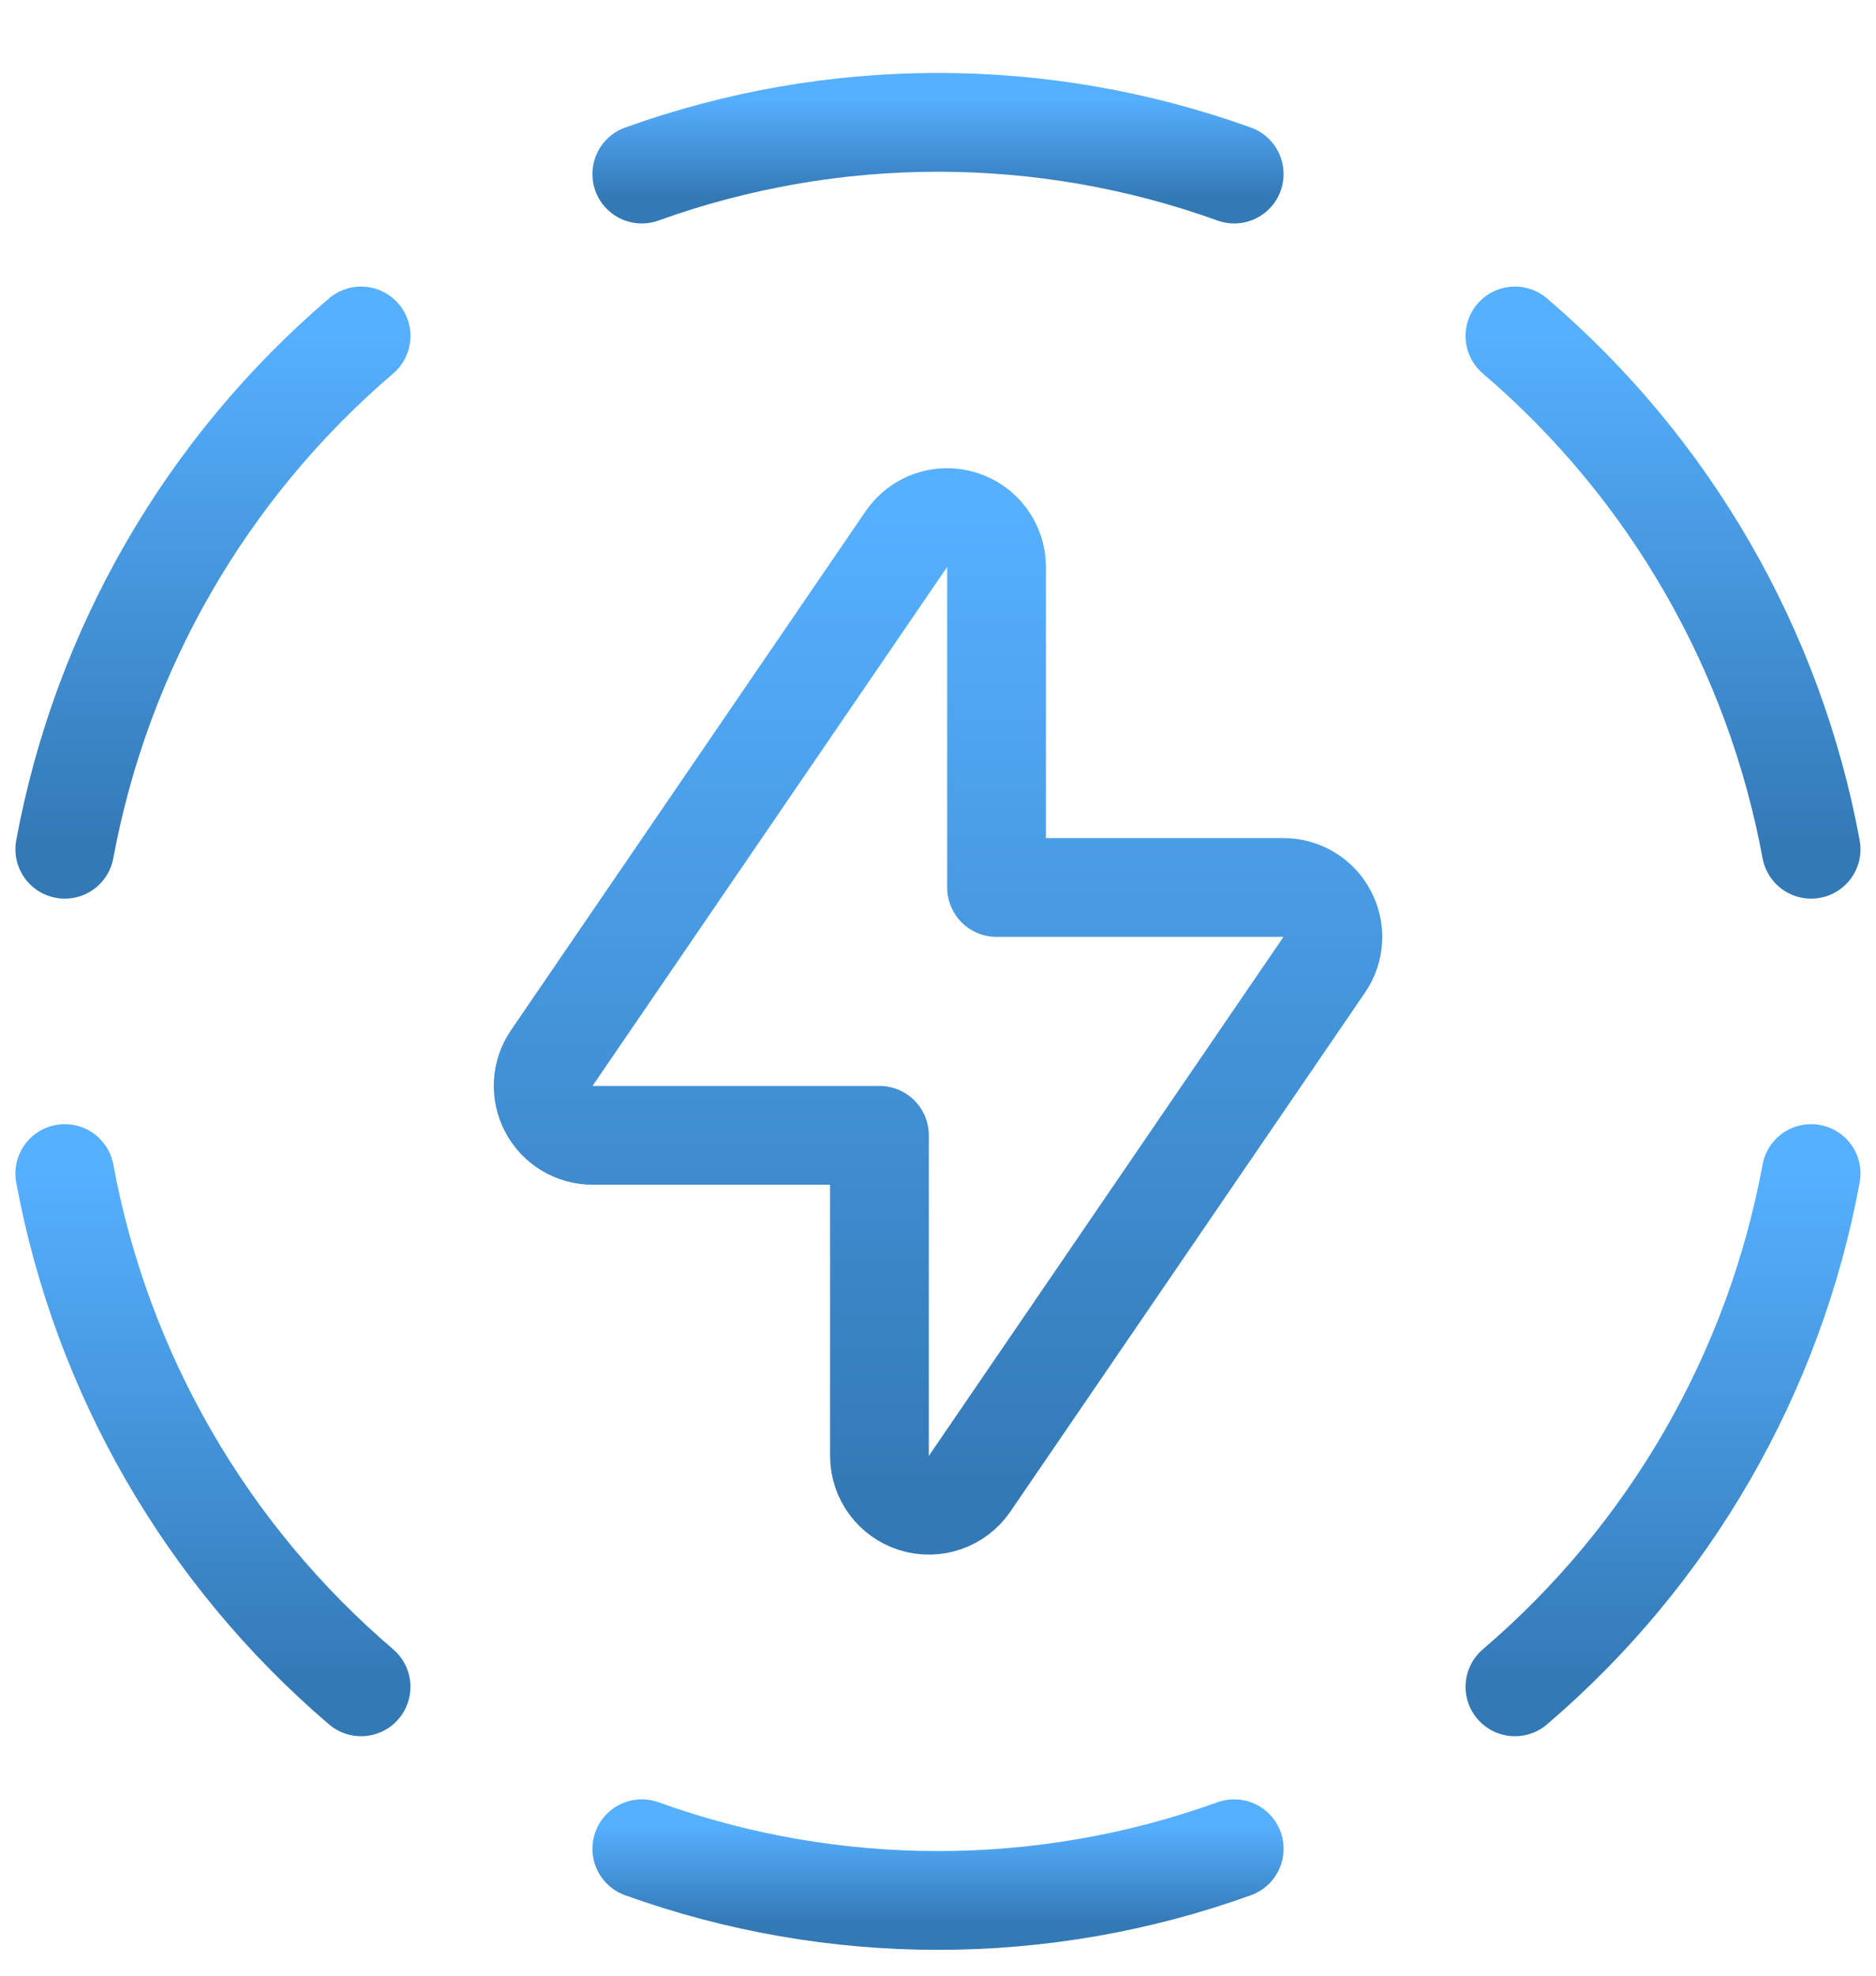 <svg width="19" height="20" viewBox="0 0 19 20" fill="none" xmlns="http://www.w3.org/2000/svg">
<path d="M12.5 1.762C10.561 1.064 8.439 1.064 6.5 1.762" stroke="url(#paint0_linear_2089_291)" stroke-opacity="0.8" stroke-linecap="round" stroke-linejoin="round"/>
<path d="M0.656 8.597C1.031 6.572 2.091 4.738 3.657 3.401" stroke="url(#paint1_linear_2089_291)" stroke-opacity="0.8" stroke-linecap="round" stroke-linejoin="round"/>
<path d="M3.657 17.076C2.091 15.739 1.031 13.905 0.656 11.88" stroke="url(#paint2_linear_2089_291)" stroke-opacity="0.8" stroke-linecap="round" stroke-linejoin="round"/>
<path d="M6.5 18.715C8.439 19.413 10.561 19.413 12.5 18.715" stroke="url(#paint3_linear_2089_291)" stroke-opacity="0.8" stroke-linecap="round" stroke-linejoin="round"/>
<path d="M18.343 8.597C17.968 6.572 16.909 4.738 15.343 3.401" stroke="url(#paint4_linear_2089_291)" stroke-opacity="0.8" stroke-linecap="round" stroke-linejoin="round"/>
<path d="M15.343 17.076C16.909 15.739 17.968 13.905 18.343 11.88" stroke="url(#paint5_linear_2089_291)" stroke-opacity="0.8" stroke-linecap="round" stroke-linejoin="round"/>
<path fill-rule="evenodd" clip-rule="evenodd" d="M9.18 5.457C9.304 5.276 9.531 5.197 9.74 5.262C9.95 5.327 10.093 5.52 10.093 5.739V8.984H12.999C13.185 8.984 13.355 9.087 13.441 9.251C13.528 9.415 13.517 9.613 13.412 9.766L9.82 15.02C9.696 15.201 9.469 15.28 9.259 15.215C9.05 15.15 8.907 14.957 8.907 14.738V11.493H6.001C5.815 11.493 5.645 11.39 5.559 11.226C5.472 11.062 5.483 10.864 5.588 10.711L9.18 5.457Z" stroke="url(#paint6_linear_2089_291)" stroke-opacity="0.8" stroke-linecap="round" stroke-linejoin="round"/>
<defs>
<linearGradient id="paint0_linear_2089_291" x1="9.5" y1="1" x2="9.5" y2="2" gradientUnits="userSpaceOnUse">
<stop stop-color="#2B9CFF"/>
<stop offset="1" stop-color="#0057A3"/>
</linearGradient>
<linearGradient id="paint1_linear_2089_291" x1="2.157" y1="3.401" x2="2.157" y2="8.597" gradientUnits="userSpaceOnUse">
<stop stop-color="#2B9CFF"/>
<stop offset="1" stop-color="#0057A3"/>
</linearGradient>
<linearGradient id="paint2_linear_2089_291" x1="2.157" y1="11.88" x2="2.157" y2="17.076" gradientUnits="userSpaceOnUse">
<stop stop-color="#2B9CFF"/>
<stop offset="1" stop-color="#0057A3"/>
</linearGradient>
<linearGradient id="paint3_linear_2089_291" x1="9.5" y1="18.477" x2="9.5" y2="19.477" gradientUnits="userSpaceOnUse">
<stop stop-color="#2B9CFF"/>
<stop offset="1" stop-color="#0057A3"/>
</linearGradient>
<linearGradient id="paint4_linear_2089_291" x1="16.843" y1="3.401" x2="16.843" y2="8.597" gradientUnits="userSpaceOnUse">
<stop stop-color="#2B9CFF"/>
<stop offset="1" stop-color="#0057A3"/>
</linearGradient>
<linearGradient id="paint5_linear_2089_291" x1="16.843" y1="11.88" x2="16.843" y2="17.076" gradientUnits="userSpaceOnUse">
<stop stop-color="#2B9CFF"/>
<stop offset="1" stop-color="#0057A3"/>
</linearGradient>
<linearGradient id="paint6_linear_2089_291" x1="9.5" y1="5.239" x2="9.5" y2="15.238" gradientUnits="userSpaceOnUse">
<stop stop-color="#2B9CFF"/>
<stop offset="1" stop-color="#0057A3"/>
</linearGradient>
</defs>
</svg>
